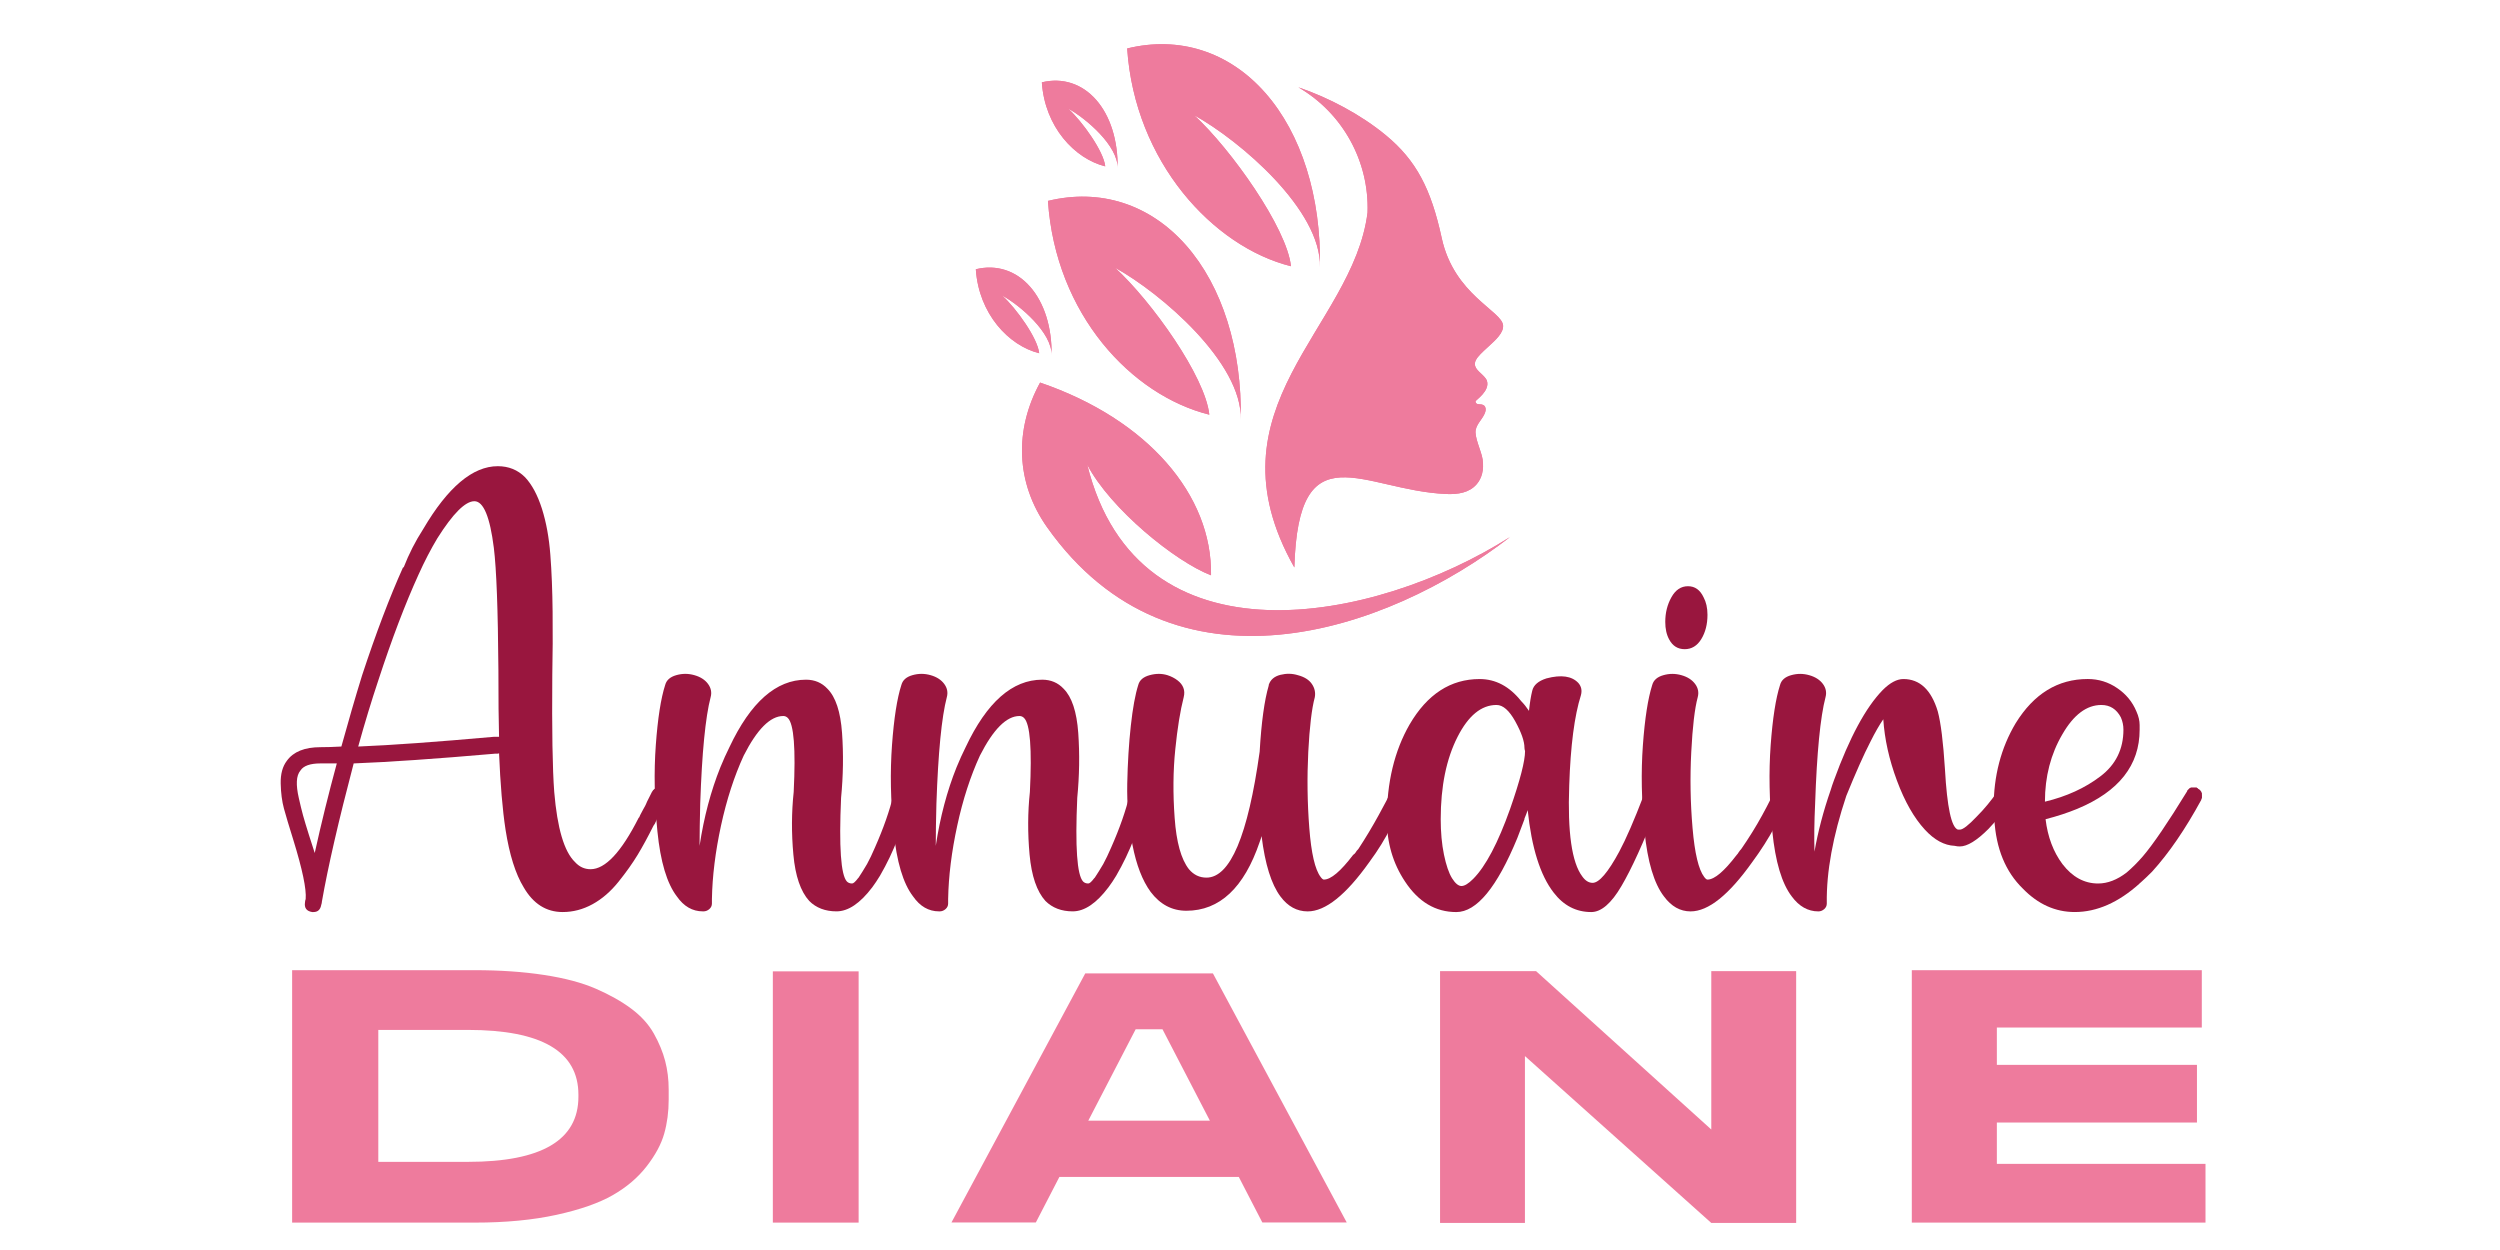 <?xml version="1.0" encoding="utf-8"?>
<!-- Generator: Adobe Illustrator 16.0.0, SVG Export Plug-In . SVG Version: 6.00 Build 0)  -->
<!DOCTYPE svg PUBLIC "-//W3C//DTD SVG 1.1//EN" "http://www.w3.org/Graphics/SVG/1.1/DTD/svg11.dtd">
<svg version="1.1" id="Calque_1" xmlns:x="http://ns.adobe.com/Extensibility/1.0/" xmlns:i="http://ns.adobe.com/AdobeIllustrator/10.0/" xmlns:graph="http://ns.adobe.com/Graphs/1.0/"
	 xmlns="http://www.w3.org/2000/svg" xmlns:xlink="http://www.w3.org/1999/xlink" x="0px" y="0px" width="140px" height="70px"
	 viewBox="0 0 140 70" enable-background="new 0 0 140 70" xml:space="preserve">
<g>
	<path fill="#99163E" d="M37.36,44.35c0.024,0.073,0.037,0.157,0.037,0.255c0,0.048-0.012,0.097-0.037,0.146v0.035h-0.037
		c-0.072,0.145-0.168,0.327-0.29,0.545v0.036c-0.024,0.024-0.036,0.049-0.036,0.073c0,0.025-0.012,0.05-0.036,0.071
		c-0.025,0.025-0.037,0.049-0.037,0.073c-0.098,0.218-0.182,0.399-0.254,0.547l-0.074,0.107c-0.315,0.63-0.611,1.176-0.89,1.636
		c-0.279,0.46-0.636,0.965-1.072,1.508c-0.437,0.544-0.921,0.962-1.454,1.254c-0.533,0.292-1.09,0.438-1.671,0.438
		c-0.921,0-1.649-0.463-2.181-1.382c-0.46-0.751-0.799-1.83-1.018-3.233c-0.17-1.116-0.291-2.546-0.363-4.291
		c0,0.024-0.03,0.037-0.091,0.037c-0.062,0-0.104,0-0.126,0c-3.345,0.291-5.985,0.473-7.924,0.546
		c-0.848,3.222-1.441,5.804-1.78,7.74c0,0.051-0.012,0.109-0.037,0.183c-0.048,0.267-0.193,0.4-0.435,0.4c-0.024,0-0.049,0-0.074,0
		c-0.315-0.051-0.449-0.232-0.399-0.546c0-0.048,0.012-0.11,0.037-0.184c0.048-0.554-0.182-1.657-0.691-3.306
		c-0.242-0.774-0.418-1.361-0.527-1.763c-0.108-0.4-0.169-0.865-0.181-1.398c-0.012-0.532,0.104-0.958,0.345-1.273
		c0.363-0.508,0.993-0.763,1.891-0.763c0.337,0,0.726-0.011,1.162-0.036c0.388-1.404,0.774-2.738,1.163-3.996
		c0.775-2.352,1.538-4.364,2.29-6.036h0.035c0.292-0.75,0.655-1.464,1.092-2.142c1.381-2.351,2.774-3.525,4.179-3.525
		c0.605,0,1.115,0.205,1.526,0.617c0.388,0.412,0.702,1,0.946,1.763c0.241,0.763,0.399,1.625,0.471,2.58
		c0.074,0.959,0.115,2.024,0.127,3.198c0.013,1.176,0.006,2.358-0.018,3.546c-0.025,3.074,0.011,5.257,0.109,6.54
		c0.17,2.035,0.557,3.343,1.163,3.925c0.242,0.267,0.532,0.4,0.872,0.4c0.824,0,1.72-0.958,2.689-2.872l0.036-0.037
		c0-0.023,0.073-0.167,0.218-0.435c0.097-0.169,0.151-0.271,0.164-0.309c0.012-0.036,0.03-0.08,0.054-0.128
		c0.122-0.242,0.218-0.437,0.291-0.58c0.023,0,0.037-0.014,0.037-0.039v-0.034h0.035c0-0.025,0.024-0.049,0.074-0.073
		c0.048-0.022,0.084-0.036,0.11-0.036l0.035-0.037h0.037c0.047,0,0.084,0,0.109,0h0.036c0.048,0,0.084,0.013,0.109,0.037h0.037
		l0.037,0.036h0.035c0,0.024,0.012,0.038,0.037,0.038C37.299,44.253,37.335,44.301,37.36,44.35z M17.625,47.768
		c0.363-1.649,0.775-3.319,1.236-5.017c-0.34,0-0.643,0-0.908,0c-0.583,0-0.958,0.134-1.128,0.398
		c-0.121,0.146-0.188,0.347-0.2,0.602c-0.013,0.255,0.024,0.569,0.109,0.942c0.084,0.377,0.164,0.698,0.236,0.966
		c0.073,0.265,0.183,0.63,0.328,1.09C17.444,47.208,17.554,47.548,17.625,47.768z M27.656,41.261c0.097,0,0.194,0,0.291,0
		c-0.025-0.849-0.036-2.096-0.036-3.743c-0.024-3.368-0.109-5.646-0.255-6.833c-0.218-1.744-0.581-2.617-1.09-2.617
		c-0.509,0-1.2,0.69-2.072,2.072c-0.363,0.605-0.716,1.283-1.055,2.035c-0.75,1.647-1.501,3.624-2.253,5.925
		c-0.388,1.162-0.763,2.397-1.126,3.706C21.902,41.731,24.434,41.549,27.656,41.261z"/>
	<path fill="#99163E" d="M50.988,44.495c0,0.023,0,0.049,0,0.073v0.036v0.037l-0.036,0.035c-0.339,1.575-0.897,3.028-1.671,4.361
		c-0.146,0.243-0.292,0.459-0.436,0.654c-0.68,0.896-1.345,1.345-1.999,1.345c-0.631,0-1.14-0.195-1.527-0.581
		c-0.485-0.534-0.782-1.4-0.89-2.6c-0.11-1.2-0.104-2.366,0.018-3.507c0.12-2.421,0.011-3.804-0.327-4.141
		c-0.074-0.074-0.158-0.111-0.255-0.111c-0.728,0-1.466,0.74-2.217,2.217c-0.533,1.161-0.957,2.472-1.272,3.925
		c-0.314,1.453-0.485,2.822-0.508,4.105c0,0.073,0,0.16,0,0.256c0,0.121-0.049,0.224-0.145,0.31
		c-0.098,0.084-0.207,0.127-0.327,0.127h-0.037c-0.581,0-1.066-0.279-1.454-0.837c-0.557-0.726-0.92-1.945-1.09-3.651
		c-0.168-1.709-0.199-3.313-0.09-4.817c0.109-1.499,0.284-2.627,0.527-3.378c0.072-0.266,0.278-0.448,0.618-0.544
		c0.339-0.098,0.679-0.098,1.017,0c0.339,0.096,0.595,0.26,0.763,0.49c0.169,0.229,0.218,0.479,0.146,0.742
		c-0.291,1.116-0.486,3.103-0.583,5.962c-0.023,0.897-0.036,1.685-0.036,2.363c0.242-1.602,0.63-3.066,1.164-4.397
		c0.168-0.412,0.338-0.788,0.508-1.128c1.187-2.519,2.617-3.779,4.289-3.779c0.484,0,0.885,0.17,1.2,0.508
		c0.459,0.461,0.732,1.284,0.817,2.473c0.085,1.186,0.067,2.398-0.054,3.634c-0.122,2.762-0.013,4.324,0.327,4.688
		c0.073,0.074,0.17,0.11,0.29,0.11c0.073,0,0.183-0.097,0.328-0.29l0.036-0.038c0.146-0.219,0.303-0.472,0.473-0.761
		c0.146-0.268,0.292-0.57,0.436-0.91c0.485-1.091,0.836-2.097,1.055-3.018c0.023-0.022,0.036-0.041,0.036-0.054
		c0-0.012,0-0.029,0-0.055h0.037v-0.035c0-0.025,0.011-0.05,0.035-0.073l0.037-0.035h0.037c0.048-0.074,0.121-0.111,0.218-0.111
		h0.037c0.023,0,0.048,0,0.072,0h0.036h0.037h0.036c0.024,0,0.037,0.013,0.037,0.037h0.037h0.036c0,0.023,0.012,0.049,0.036,0.074
		h0.037c0.023,0.023,0.036,0.041,0.036,0.051c0,0.014,0.012,0.019,0.036,0.019c0.024,0.049,0.049,0.109,0.073,0.183V44.495z"/>
	<path fill="#99163E" d="M64.217,44.495c0,0.023,0,0.049,0,0.073v0.036v0.037l-0.036,0.035c-0.34,1.575-0.897,3.028-1.672,4.361
		c-0.145,0.243-0.291,0.459-0.437,0.654c-0.677,0.896-1.343,1.345-1.998,1.345c-0.63,0-1.14-0.195-1.528-0.581
		c-0.484-0.534-0.78-1.4-0.89-2.6c-0.109-1.2-0.104-2.366,0.018-3.507c0.122-2.421,0.013-3.804-0.326-4.141
		c-0.074-0.074-0.159-0.111-0.255-0.111c-0.727,0-1.466,0.74-2.217,2.217c-0.533,1.161-0.958,2.472-1.271,3.925
		c-0.315,1.453-0.485,2.822-0.509,4.105c0,0.073,0,0.16,0,0.256c0,0.121-0.048,0.224-0.145,0.31
		c-0.097,0.084-0.206,0.127-0.327,0.127h-0.037c-0.581,0-1.066-0.279-1.454-0.837c-0.558-0.726-0.921-1.945-1.09-3.651
		c-0.17-1.709-0.2-3.313-0.091-4.817c0.109-1.499,0.284-2.627,0.527-3.378c0.072-0.266,0.277-0.448,0.617-0.544
		c0.339-0.098,0.679-0.098,1.019,0c0.338,0.096,0.593,0.26,0.762,0.49c0.17,0.229,0.218,0.479,0.146,0.742
		c-0.292,1.116-0.485,3.103-0.583,5.962c-0.024,0.897-0.036,1.685-0.036,2.363c0.242-1.602,0.629-3.066,1.163-4.397
		c0.169-0.412,0.34-0.788,0.51-1.128c1.187-2.519,2.615-3.779,4.288-3.779c0.483,0,0.884,0.17,1.199,0.508
		c0.46,0.461,0.733,1.284,0.819,2.473c0.083,1.186,0.065,2.398-0.056,3.634c-0.122,2.762-0.013,4.324,0.328,4.688
		c0.074,0.074,0.169,0.11,0.29,0.11c0.073,0,0.182-0.097,0.327-0.29l0.038-0.038c0.146-0.219,0.303-0.472,0.473-0.761
		c0.145-0.268,0.29-0.57,0.436-0.91c0.484-1.091,0.835-2.097,1.054-3.018c0.025-0.022,0.036-0.041,0.036-0.054
		c0-0.012,0-0.029,0-0.055h0.038v-0.035c0-0.025,0.012-0.05,0.036-0.073l0.036-0.035h0.038c0.047-0.074,0.121-0.111,0.216-0.111
		h0.037c0.023,0,0.048,0,0.073,0h0.037h0.037h0.035c0.024,0,0.037,0.013,0.037,0.037h0.037h0.036c0,0.023,0.013,0.049,0.038,0.074
		h0.037c0.024,0.023,0.035,0.041,0.035,0.051c0,0.014,0.013,0.019,0.038,0.019c0.023,0.049,0.047,0.109,0.072,0.183V44.495z"/>
	<path fill="#99163E" d="M77.991,43.951c0,0,0.146,0.049,0.436,0.144c0.29,0.098,0.388,0.29,0.29,0.582
		c-0.097,0.29-0.363,0.824-0.8,1.6c-0.338,0.68-0.751,1.345-1.233,1.998c-1.31,1.844-2.461,2.763-3.453,2.763
		c-0.606,0-1.114-0.279-1.527-0.837c-0.508-0.678-0.861-1.805-1.055-3.379c-0.024,0.097-0.06,0.204-0.107,0.328
		c-0.872,2.566-2.242,3.852-4.108,3.852c-0.799,0-1.465-0.351-1.998-1.056c-0.461-0.63-0.799-1.506-1.018-2.633
		c-0.218-1.129-0.315-2.271-0.292-3.435c0.024-1.162,0.091-2.241,0.2-3.236c0.109-0.994,0.248-1.755,0.418-2.288
		c0.071-0.266,0.283-0.448,0.635-0.544c0.353-0.098,0.685-0.098,1,0c0.218,0.07,0.405,0.169,0.563,0.29
		c0.158,0.12,0.267,0.258,0.328,0.418c0.06,0.156,0.066,0.331,0.018,0.524c-0.193,0.754-0.352,1.729-0.472,2.928
		c-0.123,1.2-0.134,2.479-0.035,3.833c0.096,1.357,0.362,2.315,0.799,2.872c0.266,0.316,0.592,0.472,0.981,0.472
		c1.331,0,2.325-2.351,2.98-7.05c0.096-1.646,0.266-2.884,0.508-3.707v-0.036c0.096-0.291,0.314-0.477,0.654-0.563
		c0.341-0.085,0.667-0.078,0.98,0.02c0.364,0.096,0.625,0.26,0.781,0.49c0.158,0.229,0.212,0.479,0.166,0.742
		c-0.171,0.631-0.293,1.654-0.367,3.072c-0.07,1.418-0.052,2.835,0.058,4.252c0.11,1.418,0.32,2.332,0.637,2.745
		c0.071,0.097,0.131,0.145,0.18,0.145c0.388,0,0.934-0.458,1.637-1.381c0.072-0.05,0.12-0.097,0.146-0.145
		c0.022-0.049,0.07-0.109,0.145-0.183c0.413-0.63,0.793-1.265,1.145-1.908c0.353-0.643,0.563-1.048,0.638-1.217
		C77.941,44.107,77.991,43.951,77.991,43.951z"/>
	<path fill="#99163E" d="M92.71,44.132c0.22,0.074,0.327,0.206,0.327,0.399c0,0.073-0.013,0.134-0.037,0.181
		c-0.023,0.074-0.084,0.23-0.18,0.473c-0.777,1.988-1.449,3.467-2.019,4.434c-0.567,0.971-1.133,1.456-1.689,1.456
		c-0.849,0-1.551-0.363-2.109-1.092c-0.75-0.968-1.233-2.507-1.452-4.615c-0.048,0.145-0.11,0.305-0.181,0.473v0.035
		c-0.147,0.39-0.28,0.74-0.4,1.056c-1.14,2.762-2.277,4.144-3.417,4.144c-1.163,0-2.12-0.569-2.872-1.71
		c-0.677-1.017-1.018-2.179-1.018-3.489c0-2.057,0.424-3.826,1.273-5.304c0.991-1.698,2.301-2.546,3.924-2.546
		c0.896,0,1.673,0.413,2.326,1.236c0.146,0.147,0.291,0.328,0.437,0.546c0.049-0.459,0.109-0.835,0.183-1.128
		c0.073-0.315,0.338-0.545,0.798-0.691c0.825-0.217,1.417-0.132,1.782,0.255c0.171,0.195,0.218,0.425,0.145,0.691
		c-0.361,1.139-0.581,2.821-0.654,5.052c-0.098,2.615,0.145,4.313,0.728,5.089c0.169,0.24,0.363,0.363,0.583,0.363
		c0.361,0,0.86-0.58,1.489-1.746c0.388-0.725,0.834-1.757,1.345-3.088c0.046-0.098,0.085-0.169,0.109-0.22
		C92.226,44.095,92.419,44.012,92.71,44.132z M85.403,42.06c-0.023-0.074-0.033-0.131-0.033-0.182c0-0.363-0.171-0.854-0.51-1.472
		c-0.341-0.617-0.689-0.928-1.055-0.928c-0.849,0-1.575,0.595-2.18,1.782c-0.63,1.235-0.945,2.773-0.945,4.614
		c0,0.727,0.06,1.388,0.181,1.981c0.123,0.594,0.273,1.035,0.454,1.328c0.183,0.29,0.358,0.434,0.527,0.434
		c0.17,0,0.388-0.13,0.654-0.397c0.703-0.705,1.393-2.013,2.073-3.929C85.126,43.695,85.403,42.616,85.403,42.06z"/>
	<path fill="#99163E" d="M99.887,44.095c0.303,0.098,0.405,0.29,0.31,0.582c-0.098,0.29-0.364,0.824-0.799,1.6
		c-0.364,0.68-0.789,1.345-1.271,1.998c-1.311,1.844-2.461,2.763-3.454,2.763c-0.582,0-1.077-0.279-1.49-0.837
		c-0.559-0.726-0.92-1.945-1.09-3.651c-0.17-1.709-0.2-3.313-0.091-4.817c0.108-1.499,0.285-2.627,0.524-3.378
		c0.074-0.266,0.28-0.448,0.62-0.544c0.338-0.098,0.678-0.098,1.017,0c0.34,0.096,0.594,0.26,0.764,0.49
		c0.17,0.229,0.217,0.479,0.146,0.742c-0.169,0.631-0.29,1.654-0.362,3.072c-0.073,1.418-0.05,2.835,0.072,4.252
		c0.121,1.418,0.338,2.332,0.654,2.745c0.074,0.097,0.133,0.145,0.183,0.145c0.384,0,0.931-0.458,1.635-1.381
		c0.049-0.05,0.085-0.097,0.108-0.145c0.048-0.075,0.097-0.133,0.145-0.183c0.436-0.63,0.831-1.265,1.182-1.908
		c0.352-0.643,0.552-1.048,0.601-1.217C99.385,44.107,99.584,44,99.887,44.095z M94.343,36.354c-0.388,0-0.677-0.183-0.87-0.545
		c-0.147-0.268-0.218-0.596-0.218-0.983c0-0.507,0.113-0.968,0.345-1.381c0.229-0.411,0.539-0.617,0.927-0.617
		c0.387,0,0.677,0.206,0.872,0.617c0.145,0.268,0.22,0.596,0.22,0.982c0,0.534-0.117,0.987-0.347,1.363
		C95.041,36.167,94.731,36.354,94.343,36.354z"/>
	<path fill="#99163E" d="M112.533,44.168c0.257,0.17,0.298,0.389,0.129,0.653c-0.414,0.583-0.848,1.114-1.309,1.6
		c-0.655,0.654-1.188,0.98-1.6,0.98c-0.099,0-0.192-0.009-0.29-0.034c-0.582-0.024-1.139-0.328-1.672-0.908
		c-0.604-0.656-1.127-1.571-1.563-2.746c-0.437-1.173-0.691-2.318-0.764-3.435c-0.218,0.316-0.462,0.74-0.727,1.271
		c-0.364,0.705-0.813,1.71-1.345,3.02c-0.75,2.253-1.116,4.251-1.092,5.996v0.036c0,0.121-0.048,0.224-0.145,0.31
		c-0.097,0.084-0.205,0.127-0.327,0.127c-0.582,0-1.078-0.279-1.489-0.837c-0.557-0.726-0.92-1.945-1.09-3.651
		c-0.171-1.709-0.2-3.313-0.092-4.817c0.11-1.499,0.285-2.627,0.527-3.378c0.071-0.266,0.277-0.448,0.617-0.544
		c0.341-0.098,0.678-0.098,1.018,0c0.339,0.096,0.594,0.26,0.764,0.49c0.169,0.229,0.217,0.479,0.146,0.742
		c-0.291,1.116-0.485,3.103-0.582,5.962c-0.047,1.018-0.061,1.914-0.036,2.688c0.194-1.114,0.495-2.265,0.907-3.451
		c0.051-0.17,0.111-0.351,0.184-0.546c0.873-2.397,1.781-4.082,2.727-5.051c0.411-0.412,0.799-0.619,1.161-0.619
		c0.92,0,1.563,0.606,1.927,1.816c0.169,0.631,0.304,1.707,0.401,3.236c0.12,2.131,0.361,3.26,0.726,3.381c0.05,0,0.085,0,0.108,0
		c0.17,0,0.483-0.243,0.944-0.73c0.413-0.411,0.813-0.894,1.201-1.453C112.068,44.034,112.28,44,112.533,44.168z"/>
	<path fill="#99163E" d="M123.31,44.55c0,0.013,0,0.031,0,0.055c0,0.024,0,0.048,0,0.072s-0.014,0.049-0.035,0.074v0.035
		c-0.896,1.647-1.816,2.992-2.764,4.033c-0.218,0.219-0.436,0.426-0.652,0.619c-0.024,0-0.038,0.012-0.038,0.036
		c-1.187,1.067-2.398,1.6-3.633,1.6c-1.09,0-2.061-0.438-2.907-1.31c-0.971-0.945-1.503-2.239-1.599-3.89
		c-0.024-0.047-0.038-0.096-0.038-0.146c0-0.021,0-0.057,0-0.107c0-0.12,0-0.254,0-0.398c0-1.769,0.411-3.345,1.235-4.726
		c1.019-1.648,2.363-2.472,4.036-2.472c0.603,0,1.155,0.17,1.651,0.511c0.496,0.337,0.854,0.773,1.074,1.306
		c0.121,0.268,0.18,0.523,0.18,0.765c0,0.096,0,0.183,0,0.255c0,1.987-1.162,3.463-3.488,4.431c-0.534,0.22-1.127,0.416-1.78,0.583
		c0.12,0.994,0.436,1.83,0.944,2.511c0.557,0.726,1.223,1.089,1.999,1.089c0.533,0,1.066-0.206,1.599-0.616
		c0.314-0.268,0.617-0.571,0.909-0.909c0.581-0.68,1.404-1.892,2.473-3.635c0-0.025,0.011-0.05,0.035-0.073l0.036-0.035
		c0.023-0.025,0.05-0.051,0.074-0.074c0.021,0,0.046-0.012,0.07-0.037c0.024,0,0.043,0,0.057,0c0.01,0,0.028,0,0.052,0
		c0.025,0,0.05,0,0.074,0h0.036c0.024,0,0.048,0,0.072,0h0.037c0,0.025,0.013,0.037,0.037,0.037c0.023,0,0.035,0.014,0.035,0.036
		c0.049,0.024,0.086,0.048,0.109,0.073c0.05,0.048,0.085,0.108,0.108,0.182v0.035v0.037C123.31,44.519,123.31,44.537,123.31,44.55z
		 M115.496,41.115c-0.654,1.113-0.98,2.374-0.98,3.779c1.21-0.29,2.247-0.763,3.106-1.419c0.86-0.651,1.29-1.524,1.29-2.614
		c0-0.242-0.049-0.474-0.145-0.691c-0.243-0.459-0.606-0.691-1.091-0.691C116.852,39.479,116.127,40.025,115.496,41.115z"/>
</g>
<g>
	<g>
		<defs>
			<path id="SVGID_1_" d="M58.246,21.424c6.028,2.059,9.65,6.305,9.572,10.793c-2.006-0.769-5.644-3.725-6.933-6.196
				c2.844,11.49,16.112,8.867,23.691,4.042c-6.95,5.379-18.894,9.405-25.933-0.529C56.87,27.03,56.802,24.056,58.246,21.424
				 M58.685,11.251c0.43,6.356,4.68,10.885,9.037,11.971c-0.225-2.137-3.227-6.348-5.279-8.23c2.568,1.417,7.13,5.321,7.042,8.506
				c0.068-3.942-1.038-7.46-3.068-9.763C64.387,11.432,61.602,10.538,58.685,11.251z M63.121,2.714
				c0.429,6.357,4.818,11.107,9.173,12.195c-0.223-2.137-3.364-6.571-5.417-8.455c2.568,1.418,7.128,5.322,7.041,8.507
				c0.069-3.943-1.035-7.46-3.066-9.764C68.821,2.895,66.036,2,63.121,2.714z M54.646,15.078c0.166,2.497,1.839,4.277,3.549,4.703
				c-0.086-0.839-1.267-2.494-2.073-3.234c1.01,0.558,2.801,2.091,2.766,3.344c0.027-1.549-0.407-2.932-1.205-3.837
				C56.887,15.148,55.792,14.797,54.646,15.078z M58.343,4.611c0.168,2.499,1.838,4.277,3.551,4.705
				c-0.088-0.84-1.268-2.495-2.074-3.235c1.008,0.557,2.801,2.091,2.767,3.343c0.025-1.549-0.409-2.931-1.206-3.836
				C60.583,4.683,59.489,4.331,58.343,4.611z M72.484,31.778c0.219-7.753,3.829-4.32,8.494-4.114
				c0.666,0.03,1.298-0.067,1.713-0.545c0.287-0.331,0.419-0.797,0.337-1.384c-0.068-0.478-0.481-1.263-0.384-1.68
				c0.072-0.329,0.338-0.552,0.486-0.871c0.07-0.148,0.096-0.287,0.034-0.405c-0.044-0.086-0.147-0.142-0.33-0.141
				c-0.204,0.001-0.208-0.137-0.204-0.165c0.008-0.066,0.812-0.575,0.641-1.139c-0.048-0.164-0.243-0.33-0.437-0.515
				c-0.498-0.473-0.177-0.778,0.517-1.409c0.408-0.372,0.855-0.775,0.822-1.186c-0.065-0.819-2.748-1.716-3.436-4.894
				c-0.598-2.754-1.428-4.354-3.133-5.759c-1.401-1.158-3.206-2.108-4.895-2.682c2.484,1.448,3.973,4.143,3.873,7.016
				C75.768,18.411,67.409,22.799,72.484,31.778z"/>
		</defs>
		<clipPath id="SVGID_2_">
			<use xlink:href="#SVGID_1_"  overflow="visible"/>
		</clipPath>
	</g>
	<g>
		<defs>
			<path id="SVGID_3_" d="M58.246,21.424c6.028,2.059,9.65,6.305,9.572,10.793c-2.006-0.769-5.644-3.725-6.933-6.196
				c2.844,11.49,16.112,8.867,23.691,4.042c-6.95,5.379-18.894,9.405-25.933-0.529C56.87,27.03,56.802,24.056,58.246,21.424
				 M58.685,11.251c0.43,6.356,4.68,10.885,9.037,11.971c-0.225-2.137-3.227-6.348-5.279-8.23c2.568,1.417,7.13,5.321,7.042,8.506
				c0.068-3.942-1.038-7.46-3.068-9.763C64.387,11.432,61.602,10.538,58.685,11.251z M63.121,2.714
				c0.429,6.357,4.818,11.107,9.173,12.195c-0.223-2.137-3.364-6.571-5.417-8.455c2.568,1.418,7.128,5.322,7.041,8.507
				c0.069-3.943-1.035-7.46-3.066-9.764C68.821,2.895,66.036,2,63.121,2.714z M54.646,15.078c0.166,2.497,1.839,4.277,3.549,4.703
				c-0.086-0.839-1.267-2.494-2.073-3.234c1.01,0.558,2.801,2.091,2.766,3.344c0.027-1.549-0.407-2.932-1.205-3.837
				C56.887,15.148,55.792,14.797,54.646,15.078z M58.343,4.611c0.168,2.499,1.838,4.277,3.551,4.705
				c-0.088-0.84-1.268-2.495-2.074-3.235c1.008,0.557,2.801,2.091,2.767,3.343c0.025-1.549-0.409-2.931-1.206-3.836
				C60.583,4.683,59.489,4.331,58.343,4.611z M72.484,31.778c0.219-7.753,3.829-4.32,8.494-4.114
				c0.666,0.03,1.298-0.067,1.713-0.545c0.287-0.331,0.419-0.797,0.337-1.384c-0.068-0.478-0.481-1.263-0.384-1.68
				c0.072-0.329,0.338-0.552,0.486-0.871c0.07-0.148,0.096-0.287,0.034-0.405c-0.044-0.086-0.147-0.142-0.33-0.141
				c-0.204,0.001-0.208-0.137-0.204-0.165c0.008-0.066,0.812-0.575,0.641-1.139c-0.048-0.164-0.243-0.33-0.437-0.515
				c-0.498-0.473-0.177-0.778,0.517-1.409c0.408-0.372,0.855-0.775,0.822-1.186c-0.065-0.819-2.748-1.716-3.436-4.894
				c-0.598-2.754-1.428-4.354-3.133-5.759c-1.401-1.158-3.206-2.108-4.895-2.682c2.484,1.448,3.973,4.143,3.873,7.016
				C75.768,18.411,67.409,22.799,72.484,31.778z"/>
		</defs>
		<use xlink:href="#SVGID_3_"  overflow="visible" fill-rule="evenodd" clip-rule="evenodd" fill="#EE7B9D"/>
		<clipPath id="SVGID_4_">
			<use xlink:href="#SVGID_3_"  overflow="visible"/>
		</clipPath>
		<rect x="54.646" y="2" clip-path="url(#SVGID_4_)" fill="#EE7B9D" width="29.931" height="37.469"/>
	</g>
	<g>
		<defs>
			<path id="SVGID_5_" d="M58.246,21.424c6.028,2.059,9.65,6.305,9.572,10.793c-2.006-0.769-5.644-3.725-6.933-6.196
				c2.844,11.49,16.112,8.867,23.691,4.042c-6.95,5.379-18.894,9.405-25.933-0.529C56.87,27.03,56.802,24.056,58.246,21.424
				 M58.685,11.251c0.43,6.356,4.68,10.885,9.037,11.971c-0.225-2.137-3.227-6.348-5.279-8.23c2.568,1.417,7.13,5.321,7.042,8.506
				c0.068-3.942-1.038-7.46-3.068-9.763C64.387,11.432,61.602,10.538,58.685,11.251z M63.121,2.714
				c0.429,6.357,4.818,11.107,9.173,12.195c-0.223-2.137-3.364-6.571-5.417-8.455c2.568,1.418,7.128,5.322,7.041,8.507
				c0.069-3.943-1.035-7.46-3.066-9.764C68.821,2.895,66.036,2,63.121,2.714z M54.646,15.078c0.166,2.497,1.839,4.277,3.549,4.703
				c-0.086-0.839-1.267-2.494-2.073-3.234c1.01,0.558,2.801,2.091,2.766,3.344c0.027-1.549-0.407-2.932-1.205-3.837
				C56.887,15.148,55.792,14.797,54.646,15.078z M58.343,4.611c0.168,2.499,1.838,4.277,3.551,4.705
				c-0.088-0.84-1.268-2.495-2.074-3.235c1.008,0.557,2.801,2.091,2.767,3.343c0.025-1.549-0.409-2.931-1.206-3.836
				C60.583,4.683,59.489,4.331,58.343,4.611z M72.484,31.778c0.219-7.753,3.829-4.32,8.494-4.114
				c0.666,0.03,1.298-0.067,1.713-0.545c0.287-0.331,0.419-0.797,0.337-1.384c-0.068-0.478-0.481-1.263-0.384-1.68
				c0.072-0.329,0.338-0.552,0.486-0.871c0.07-0.148,0.096-0.287,0.034-0.405c-0.044-0.086-0.147-0.142-0.33-0.141
				c-0.204,0.001-0.208-0.137-0.204-0.165c0.008-0.066,0.812-0.575,0.641-1.139c-0.048-0.164-0.243-0.33-0.437-0.515
				c-0.498-0.473-0.177-0.778,0.517-1.409c0.408-0.372,0.855-0.775,0.822-1.186c-0.065-0.819-2.748-1.716-3.436-4.894
				c-0.598-2.754-1.428-4.354-3.133-5.759c-1.401-1.158-3.206-2.108-4.895-2.682c2.484,1.448,3.973,4.143,3.873,7.016
				C75.768,18.411,67.409,22.799,72.484,31.778z"/>
		</defs>
		<clipPath id="SVGID_6_">
			<use xlink:href="#SVGID_5_"  overflow="visible"/>
		</clipPath>
	</g>
</g>
<g>
	<path fill="#EE7B9D" d="M26.57,54.33c1.437,0,2.735,0.089,3.894,0.267c1.16,0.176,2.127,0.434,2.901,0.77
		c0.772,0.336,1.436,0.708,1.988,1.12c0.553,0.413,0.974,0.879,1.264,1.396c0.291,0.519,0.5,1.028,0.632,1.53
		c0.131,0.5,0.197,1.035,0.197,1.604v0.571c0,0.671-0.083,1.301-0.249,1.89c-0.166,0.591-0.493,1.201-0.984,1.834
		c-0.49,0.633-1.122,1.171-1.895,1.614c-0.773,0.443-1.823,0.812-3.148,1.103c-1.326,0.291-2.851,0.437-4.578,0.437H16.359V54.33
		H26.57z M21.185,65.064h5.013c4.129,0,6.193-1.216,6.193-3.647v-0.114c0-2.419-2.064-3.628-6.193-3.628h-5.013V65.064z"/>
	<path fill="#EE7B9D" d="M48.083,68.466h-4.804v-14.07h4.804V68.466z"/>
	<path fill="#EE7B9D" d="M75.417,68.458h-4.726l-1.318-2.549H59.325l-1.318,2.549h-4.725l7.492-13.947h7.15L75.417,68.458z
		 M67.754,62.759l-2.654-5.12h-1.503l-2.654,5.12H67.754z"/>
	<path fill="#EE7B9D" d="M86.018,54.382l9.814,8.87v-8.87h4.753v14.103h-4.753L85.396,59.14v9.345h-4.753V54.382H86.018z"/>
	<path fill="#EE7B9D" d="M123.301,54.33v3.211h-11.477v2.09h11.206v3.229h-11.206v2.318h11.684v3.287h-16.447V54.33H123.301z"/>
</g>
</svg>
